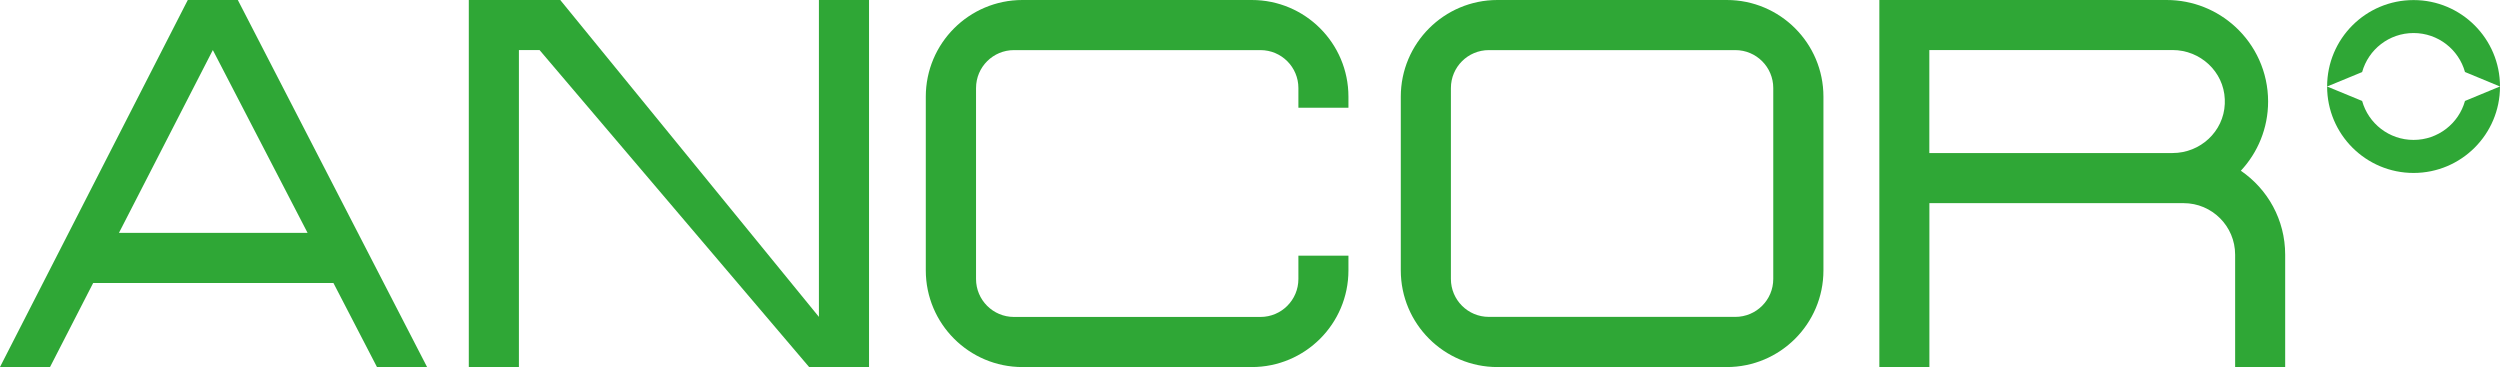 <svg xmlns="http://www.w3.org/2000/svg" id="Capa_2" data-name="Capa 2" viewBox="0 0 379.16 55.66"><defs><style>      .cls-1 {        fill: #2fa736;      }    </style></defs><g id="Capa_1-2" data-name="Capa 1"><g><g><path class="cls-1" d="M57.18,55.66h7.59L36.07,0h-7.59L0,55.66h7.59l6.54-12.74h36.44l6.6,12.74ZM18.04,35.32l14.24-27.73,14.37,27.73h-28.61Z"></path><polygon class="cls-1" points="124.2 0 124.2 48.06 84.97 0 78.7 0 71.1 0 71.1 7.59 71.1 55.66 78.7 55.66 78.7 7.59 81.83 7.59 122.71 55.66 124.2 55.66 131.8 55.66 131.8 0 124.2 0"></polygon><path class="cls-1" d="M196.92,16.34h7.59v-1.68c0-8.09-6.56-14.66-14.66-14.66h-34.78c-8.09,0-14.66,6.56-14.66,14.66v26.35c0,8.09,6.56,14.66,14.66,14.66h34.78c8.09,0,14.66-6.56,14.66-14.66v-2.23h-7.59v3.54c0,3.18-2.58,5.75-5.75,5.75h-37.39c-3.18,0-5.75-2.58-5.75-5.75V13.35c0-3.18,2.58-5.75,5.75-5.75h37.39c3.18,0,5.75,2.58,5.75,5.75v2.99Z"></path><path class="cls-1" d="M212.45,14.66v26.35c0,8.09,6.56,14.66,14.66,14.66h34.78c8.09,0,14.66-6.56,14.66-14.66V14.66c0-8.09-6.56-14.66-14.66-14.66h-34.78c-8.09,0-14.66,6.56-14.66,14.66ZM263.19,48.06h-37.39c-3.18,0-5.75-2.58-5.75-5.75V13.35c0-3.18,2.58-5.75,5.75-5.75h37.39c3.18,0,5.75,2.58,5.75,5.75v28.96c0,3.18-2.58,5.75-5.75,5.75Z"></path><path class="cls-1" d="M339.86,25.89c2.56-2.75,4.13-6.44,4.13-10.49,0-4.5-1.93-8.55-5-11.36-2.74-2.51-6.39-4.04-10.4-4.04h-43.56v55.66h7.59v-24.85h38.56c4.31,0,7.81,3.5,7.81,7.81v17.04h7.59v-17.04c0-5.29-2.66-9.95-6.72-12.72ZM329.51,23.21h-36.9V7.59h36.9c4.19,0,7.74,3.26,7.91,7.45,0,.12,0,.24,0,.36s0,.24,0,.36c-.17,4.19-3.72,7.45-7.91,7.45Z"></path></g><g><path class="cls-1" d="M379.16,13.12c0,7.24-5.87,13.11-13.11,13.11h0c-7.24,0-13.11-5.87-13.11-13.11l5.31,2.19c.95,3.41,4.08,5.91,7.8,5.91h0c3.72,0,6.85-2.5,7.8-5.91l5.31-2.2Z"></path><path class="cls-1" d="M379.16,13.12l-5.31-2.2c-.95-3.41-4.08-5.91-7.8-5.91h0c-3.72,0-6.85,2.5-7.8,5.92l-5.31,2.19c0-7.24,5.86-13.11,13.11-13.11h0c7.24,0,13.11,5.87,13.11,13.11Z"></path></g></g></g></svg>